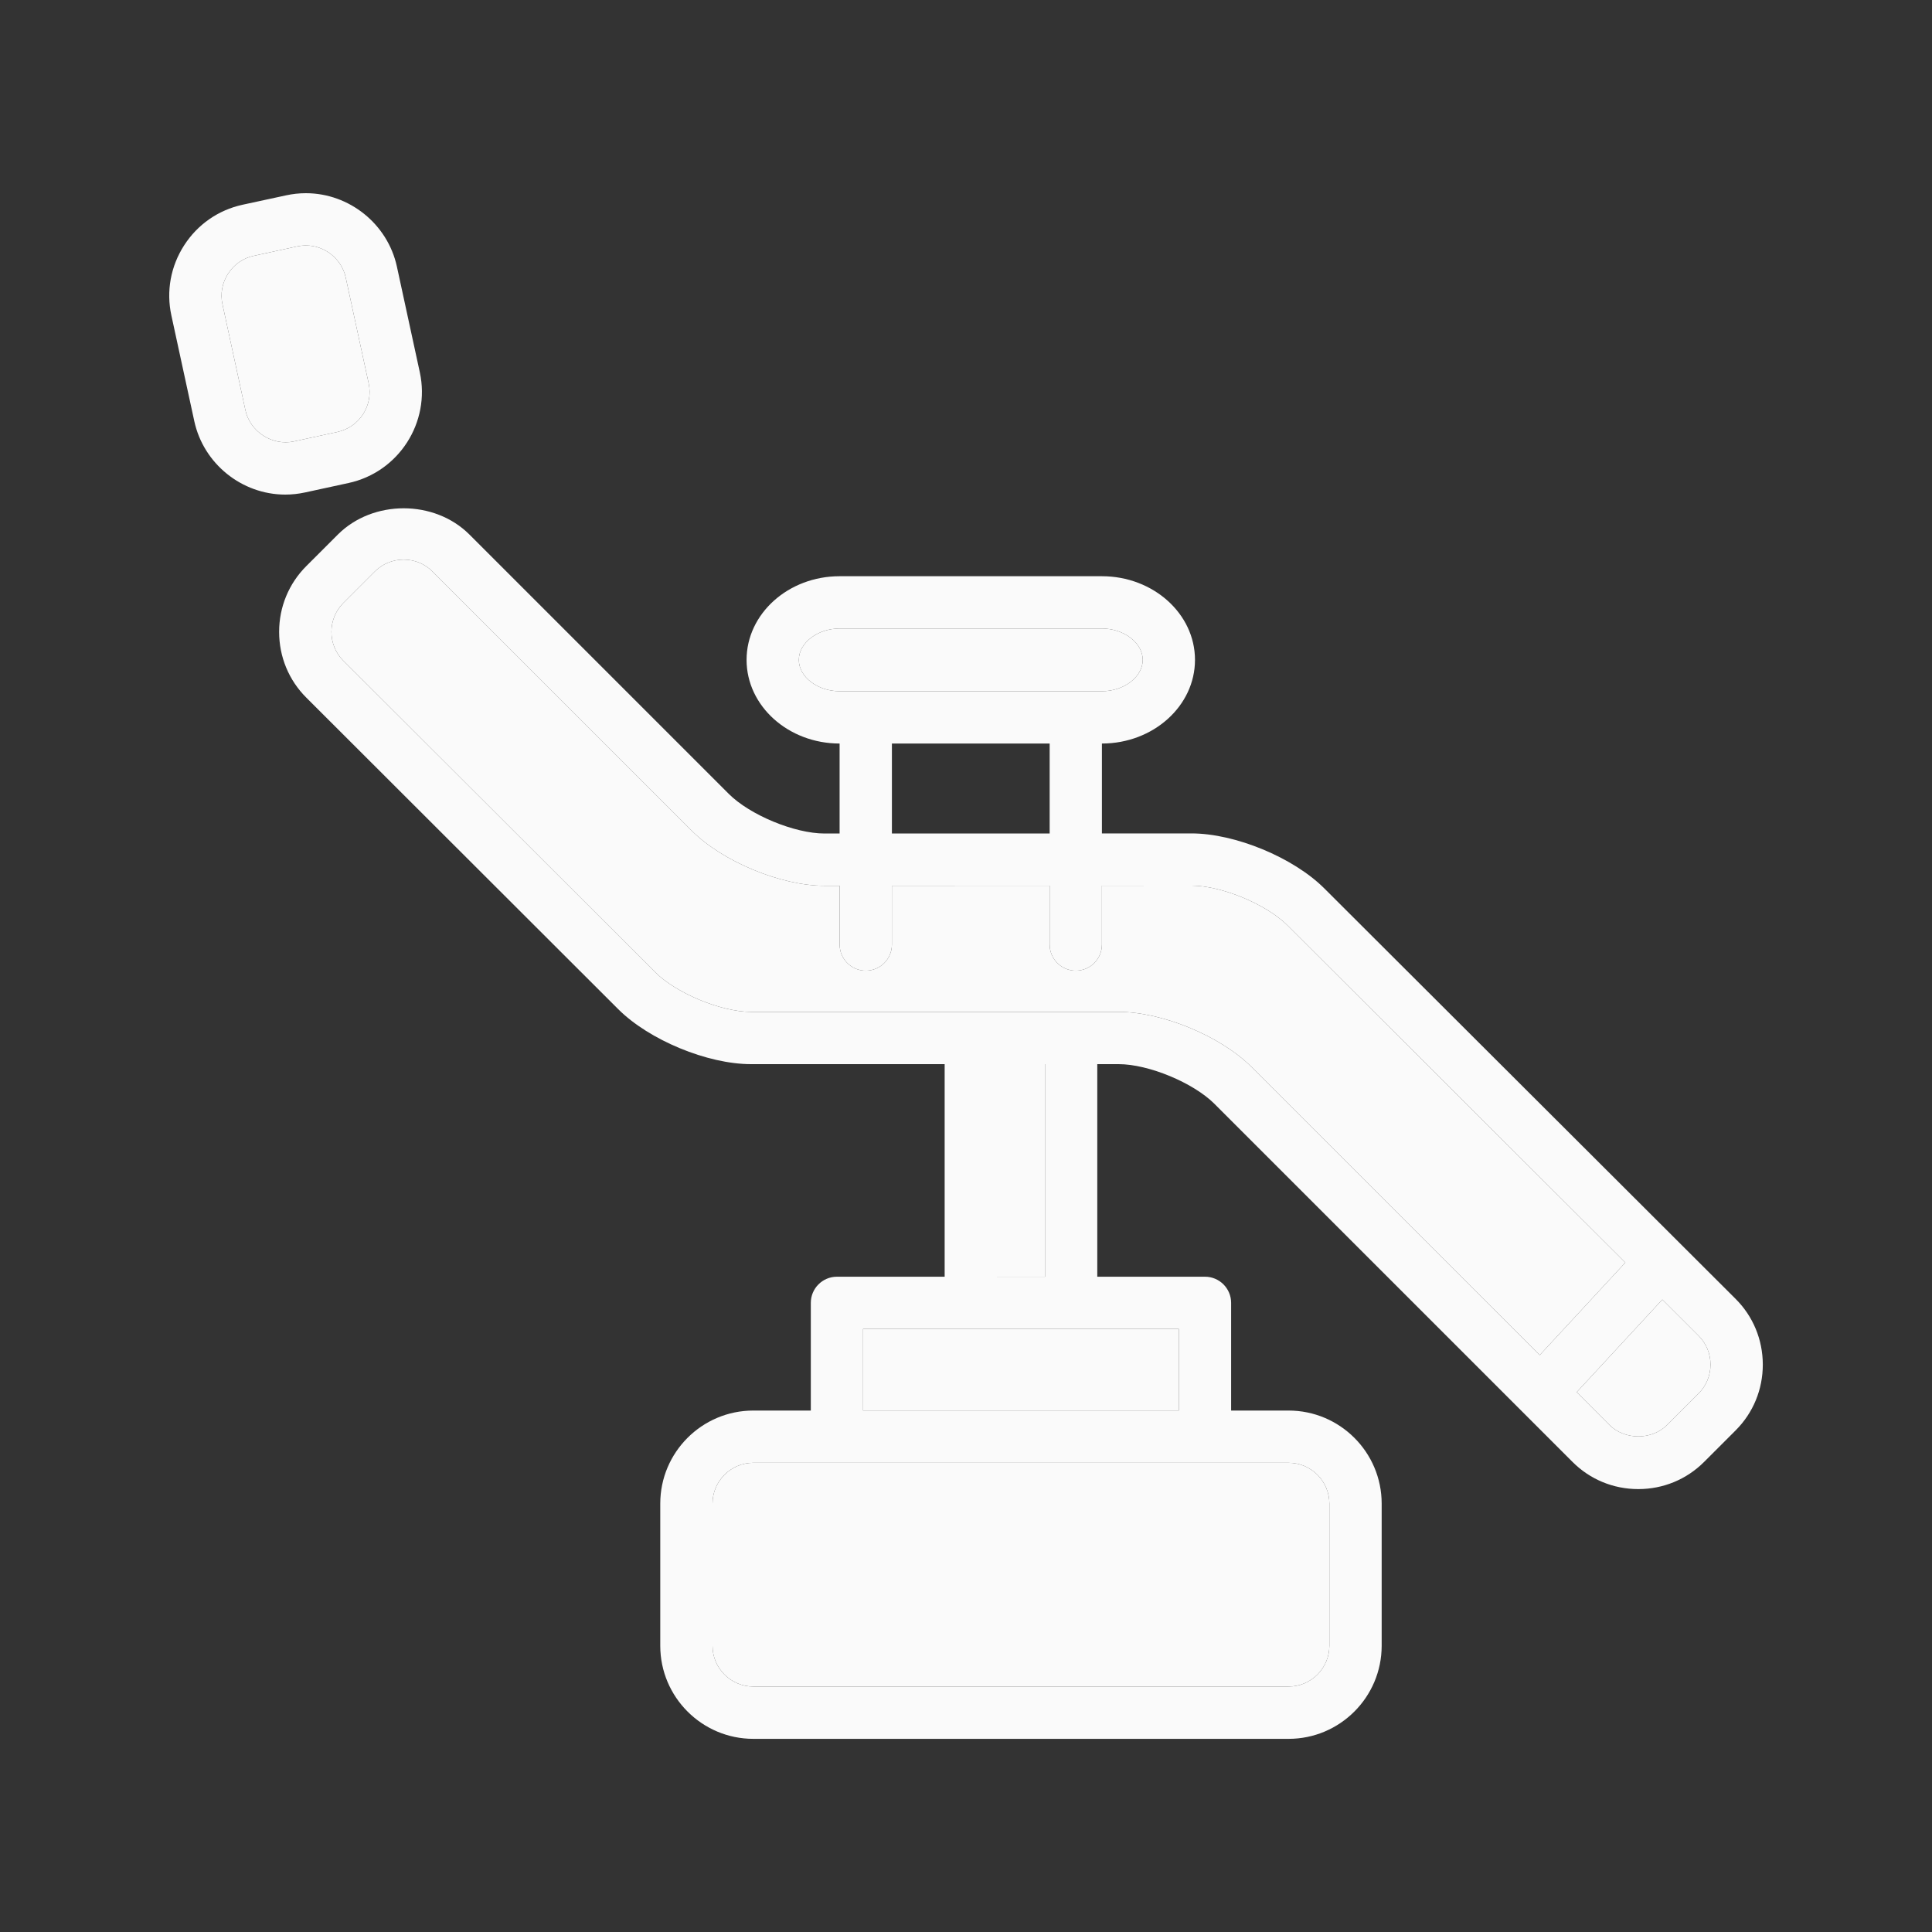 <svg width="40" height="40" viewBox="0 0 40 40" fill="none" xmlns="http://www.w3.org/2000/svg">
<rect x="0" y="0" width="40" height="40" fill="#333333" stroke="none"/>
<path d="M6.314 10.196L7.217 10C8.254 9.775 8.916 8.748 8.692 7.709L8.217 5.518C8.025 4.638 7.232 4 6.332 4C6.195 4 6.059 4.015 5.925 4.044L5.022 4.239C4.521 4.348 4.091 4.646 3.812 5.08C3.533 5.514 3.439 6.029 3.548 6.53L4.023 8.721C4.214 9.601 5.006 10.24 5.907 10.24C6.043 10.24 6.18 10.225 6.314 10.196ZM5.081 8.493L4.606 6.3C4.558 6.082 4.6 5.856 4.722 5.666C4.845 5.475 5.033 5.344 5.252 5.297L6.154 5.101C6.213 5.089 6.273 5.082 6.332 5.082C6.727 5.082 7.075 5.362 7.158 5.747L7.633 7.938C7.732 8.393 7.442 8.844 6.987 8.943L6.085 9.139C5.635 9.236 5.177 8.936 5.081 8.493ZM35.932 26.89L27.417 18.392C26.778 17.754 25.571 17.255 24.669 17.255L22.814 17.256V15.394C23.876 15.394 24.741 14.617 24.741 13.662C24.741 12.707 23.876 11.93 22.814 11.93H17.383C16.321 11.93 15.457 12.707 15.457 13.662C15.457 14.617 16.321 15.394 17.383 15.394V17.257H17.071C16.452 17.257 15.526 16.874 15.088 16.436L9.719 11.067C8.994 10.342 7.72 10.343 6.995 11.067L6.342 11.72C5.979 12.083 5.779 12.567 5.779 13.082C5.779 13.598 5.979 14.082 6.342 14.444L12.801 20.895C13.44 21.533 14.647 22.032 15.549 22.032H19.558V26.433H17.328C17.029 26.433 16.787 26.676 16.787 26.974V29.204H15.597C14.534 29.204 13.67 30.068 13.67 31.13V34.074C13.67 35.136 14.534 36.001 15.597 36.001H26.679C27.741 36.001 28.606 35.136 28.606 34.074V31.13C28.606 30.068 27.741 29.204 26.679 29.204H25.489V26.974C25.489 26.676 25.247 26.433 24.948 26.433H22.718V22.032H23.161C23.779 22.032 24.705 22.416 25.143 22.853L32.557 30.267C32.919 30.63 33.403 30.83 33.919 30.83C34.435 30.83 34.919 30.63 35.282 30.267L35.935 29.614C36.298 29.251 36.497 28.768 36.497 28.252C36.496 27.736 36.296 27.252 35.932 26.89ZM16.539 13.662C16.539 13.31 16.926 13.013 17.383 13.013H22.814C23.271 13.013 23.659 13.31 23.659 13.662C23.659 14.014 23.271 14.311 22.814 14.311H17.383C16.926 14.311 16.539 14.014 16.539 13.662ZM18.466 15.394H21.732V17.256L18.466 17.257V15.394ZM27.523 31.13V34.074C27.523 34.539 27.145 34.918 26.678 34.918H15.596C15.131 34.918 14.752 34.539 14.752 34.074V31.13C14.752 30.665 15.13 30.286 15.596 30.286H17.328H24.947H26.678C27.145 30.286 27.523 30.665 27.523 31.13ZM24.406 29.203H17.869V27.515H20.098H22.177H24.406V29.203ZM21.636 26.433H20.64V22.032H21.636V26.433ZM23.161 20.95H22.177H20.099H15.549C14.931 20.95 14.004 20.566 13.566 20.129L7.107 13.678C6.949 13.52 6.862 13.309 6.862 13.082C6.862 12.856 6.949 12.644 7.107 12.485L7.76 11.832C7.918 11.674 8.131 11.586 8.357 11.586C8.583 11.586 8.796 11.673 8.954 11.832L14.324 17.201C14.962 17.839 16.169 18.339 17.071 18.339H17.384V19.556C17.384 19.855 17.626 20.097 17.925 20.097C18.224 20.097 18.466 19.855 18.466 19.556V18.338L21.732 18.337V19.555C21.732 19.854 21.974 20.097 22.273 20.097C22.572 20.097 22.814 19.854 22.814 19.555V18.337L24.67 18.336C25.289 18.336 26.215 18.72 26.654 19.157L33.651 26.14L31.878 28.056L25.908 22.087C25.269 21.45 24.063 20.95 23.161 20.95ZM35.169 28.849L34.516 29.502C34.199 29.819 33.639 29.818 33.322 29.502L32.644 28.823L34.417 26.906L35.168 27.656C35.327 27.814 35.414 28.026 35.414 28.253C35.414 28.478 35.327 28.69 35.169 28.849Z" fill="#FAFAFA"/>
<path d="M5.081 8.493L4.606 6.3C4.558 6.082 4.6 5.856 4.722 5.666C4.845 5.475 5.033 5.344 5.252 5.297L6.154 5.101C6.213 5.089 6.273 5.082 6.332 5.082C6.727 5.082 7.075 5.362 7.158 5.747L7.633 7.938C7.732 8.393 7.442 8.844 6.987 8.943L6.085 9.139C5.635 9.236 5.177 8.936 5.081 8.493Z" fill="#FAFAFA"/>
<path d="M23.161 20.95H22.177H20.099H15.549C14.931 20.95 14.004 20.566 13.566 20.129L7.107 13.678C6.949 13.52 6.862 13.309 6.862 13.082C6.862 12.856 6.949 12.644 7.107 12.485L7.76 11.832C7.918 11.674 8.131 11.586 8.357 11.586C8.583 11.586 8.796 11.673 8.954 11.832L14.324 17.201C14.962 17.839 16.169 18.339 17.071 18.339H17.384V19.556C17.384 19.855 17.626 20.097 17.925 20.097C18.224 20.097 18.466 19.855 18.466 19.556V18.338L21.732 18.337V19.555C21.732 19.854 21.974 20.097 22.273 20.097C22.572 20.097 22.814 19.854 22.814 19.555V18.337L24.67 18.336C25.289 18.336 26.215 18.72 26.654 19.157L33.651 26.14L31.878 28.056L25.908 22.087C25.269 21.45 24.063 20.95 23.161 20.95Z" fill="#FAFAFA"/>
<path d="M16.539 13.662C16.539 13.31 16.926 13.013 17.383 13.013H22.814C23.271 13.013 23.659 13.31 23.659 13.662C23.659 14.014 23.271 14.311 22.814 14.311H17.383C16.926 14.311 16.539 14.014 16.539 13.662Z" fill="#FAFAFA"/>
<path d="M24.406 29.203H17.869V27.515H20.098H22.177H24.406V29.203Z" fill="#FAFAFA"/>
<path d="M27.523 31.13V34.074C27.523 34.539 27.145 34.918 26.678 34.918H15.596C15.131 34.918 14.752 34.539 14.752 34.074V31.13C14.752 30.665 15.13 30.286 15.596 30.286H17.328H24.947H26.678C27.145 30.286 27.523 30.665 27.523 31.13Z" fill="#FAFAFA"/>
<path d="M35.169 28.849L34.516 29.502C34.199 29.819 33.639 29.818 33.322 29.502L32.644 28.823L34.417 26.906L35.168 27.656C35.327 27.814 35.414 28.026 35.414 28.253C35.414 28.478 35.327 28.69 35.169 28.849Z" fill="#FAFAFA"/>
<path d="M21.636 26.433H20.64V22.032H21.636V26.433Z" fill="#FAFAFA"/>
</svg>
